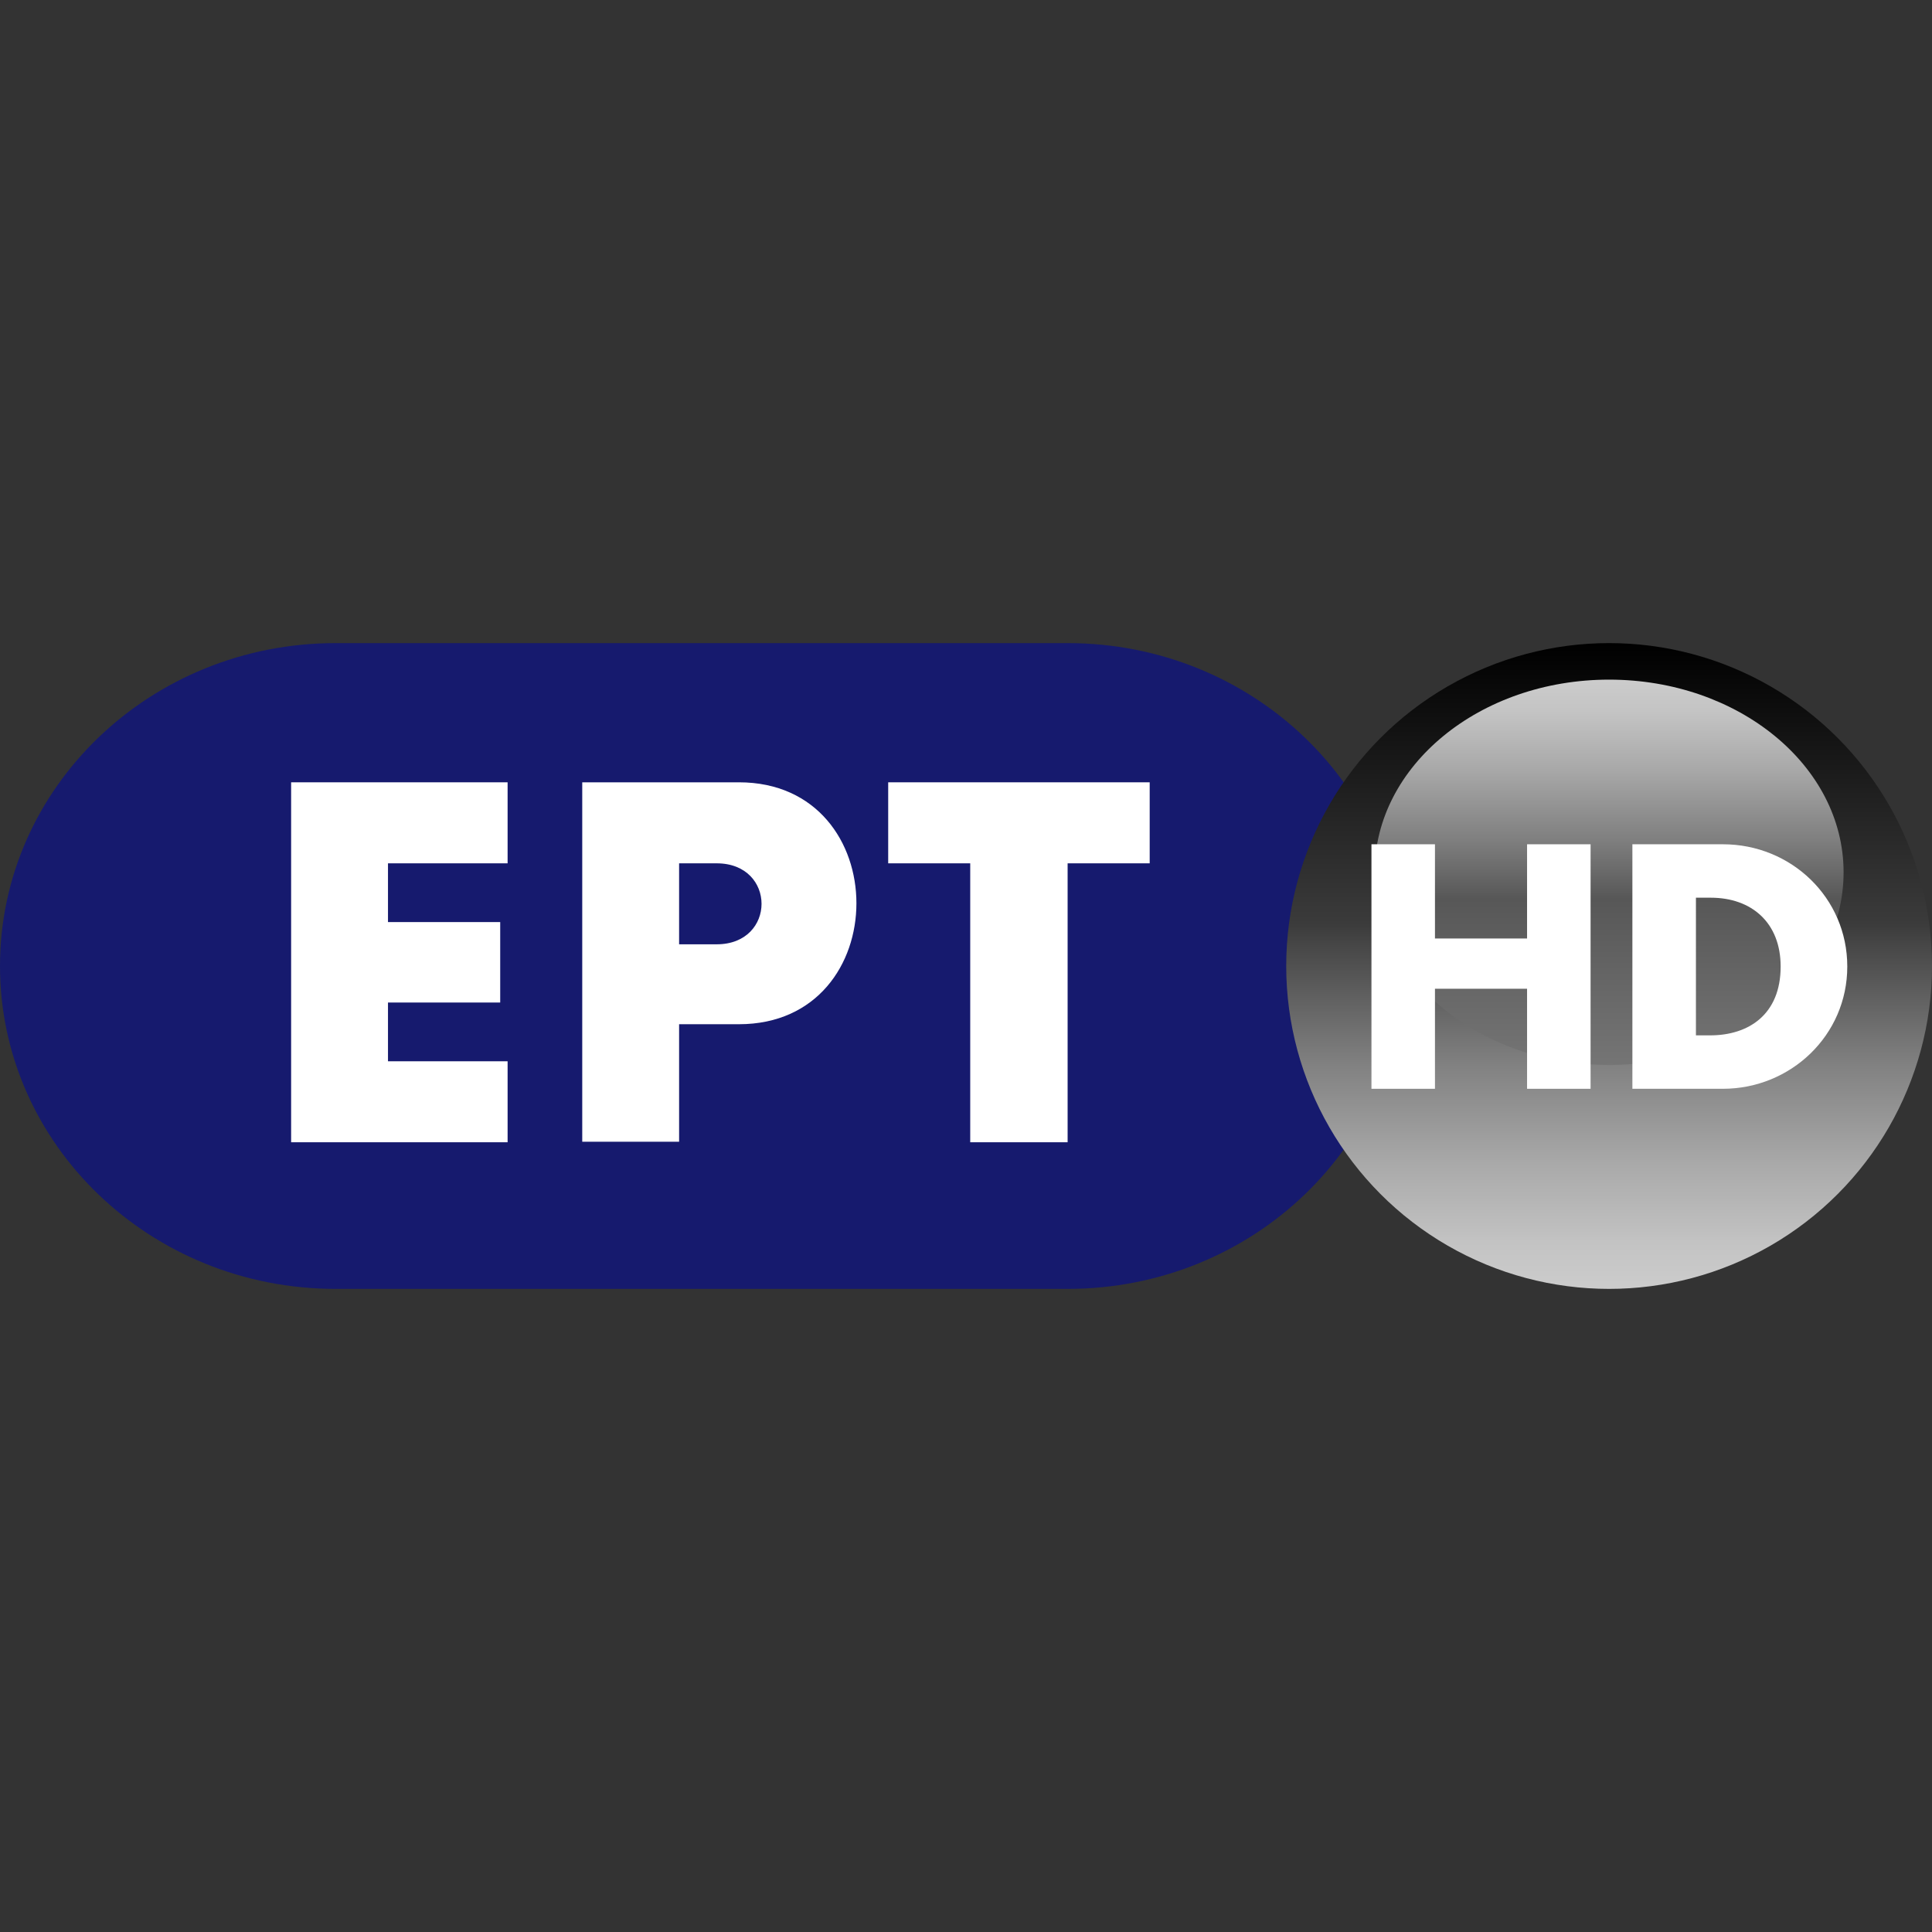 <?xml version="1.0" encoding="utf-8"?>
<!-- Generator: Adobe Illustrator 24.3.0, SVG Export Plug-In . SVG Version: 6.00 Build 0)  -->
<svg version="1.1" id="Layer_1" xmlns="http://www.w3.org/2000/svg" xmlns:xlink="http://www.w3.org/1999/xlink" x="0px" y="0px"
	 viewBox="0 0 512 512" style="enable-background:new 0 0 512 512;" xml:space="preserve">
<rect x="0" y="0" width="512" height="512" fill="#333333" stroke="none"/>
<style type="text/css">
	.st0{fill:#161A6E;}
	.st1{fill:#FFFFFF;}
	.st2{fill:url(#XMLID_6_);}
	.st3{fill:url(#XMLID_7_);}
</style>
<g id="XMLID_1_">
	<path id="XMLID_3_" class="st0" d="M88.93,170.43h194c49.1,0,88.93,38.29,88.93,85.57s-39.84,85.57-88.93,85.57h-194
		C39.84,341.57,0,303.27,0,256C0,208.73,39.84,170.43,88.93,170.43L88.93,170.43z"/>
	<polygon id="XMLID_4_" class="st1" points="77.15,302.71 77.15,207.32 134.52,207.32 134.52,228.79 102.82,228.79 102.82,244.36 
		132.56,244.36 132.56,265.68 102.82,265.68 102.82,281.25 134.52,281.25 134.52,302.71 	"/>
	<polygon id="XMLID_5_" class="st1" points="257.12,302.71 257.12,228.79 235.38,228.79 235.38,207.32 304.68,207.32 304.68,228.79 
		282.93,228.79 282.93,302.71 	"/>
	<path id="XMLID_8_" class="st1" d="M154.3,207.32v95.25h25.67v-31.14h15.85c41.52,0,41.52-64.11,0-64.11H154.3z M179.97,228.79
		h9.96c15.85,0,15.85,21.46,0,21.46h-9.96V228.79z"/>
	
		<linearGradient id="XMLID_6_" gradientUnits="userSpaceOnUse" x1="-706.237" y1="789.219" x2="-704.53" y2="789.219" gradientTransform="matrix(0 -100.254 -100.254 0 79548.828 -70461.492)">
		<stop  offset="0" style="stop-color:#CCCCCC"/>
		<stop  offset="0.073" style="stop-color:#C3C3C3"/>
		<stop  offset="0.195" style="stop-color:#A9A9A9"/>
		<stop  offset="0.351" style="stop-color:#808080"/>
		<stop  offset="0.532" style="stop-color:#474747"/>
		<stop  offset="0.567" style="stop-color:#3B3B3B"/>
		<stop  offset="1" style="stop-color:#000000"/>
	</linearGradient>
	<circle id="XMLID_9_" class="st2" cx="426.43" cy="256" r="85.57"/>
	
		<linearGradient id="XMLID_7_" gradientUnits="userSpaceOnUse" x1="-698.696" y1="810.034" x2="-696.989" y2="810.034" gradientTransform="matrix(0 59.85 59.85 0 -48054.086 41997.043)">
		<stop  offset="0" style="stop-color:#CCCCCC"/>
		<stop  offset="0.086" style="stop-color:#C3C3C3"/>
		<stop  offset="0.229" style="stop-color:#A9A9A9"/>
		<stop  offset="0.41" style="stop-color:#808080"/>
		<stop  offset="0.567" style="stop-color:#575757"/>
		<stop  offset="1" style="stop-color:#757575"/>
	</linearGradient>
	<ellipse id="XMLID_10_" class="st3" cx="426.43" cy="231.17" rx="62.14" ry="51.06"/>
	<polygon id="XMLID_11_" class="st1" points="404.69,248.71 404.69,223.74 421.52,223.74 421.52,288.54 404.69,288.54 
		404.69,262.03 380.28,262.03 380.28,288.54 363.45,288.54 363.45,223.74 380.28,223.74 380.28,248.71 	"/>
	<path id="XMLID_14_" class="st1" d="M432.6,223.74h23.99c18.1,0,32.96,14.17,32.96,32.4c0,18.24-15.01,32.4-32.96,32.4H432.6
		V223.74z M449.44,274.38h3.79c10.1,0,18.66-5.47,18.66-18.24c0-11.64-7.72-18.24-18.52-18.24h-3.93V274.38z"/>
</g>
</svg>

